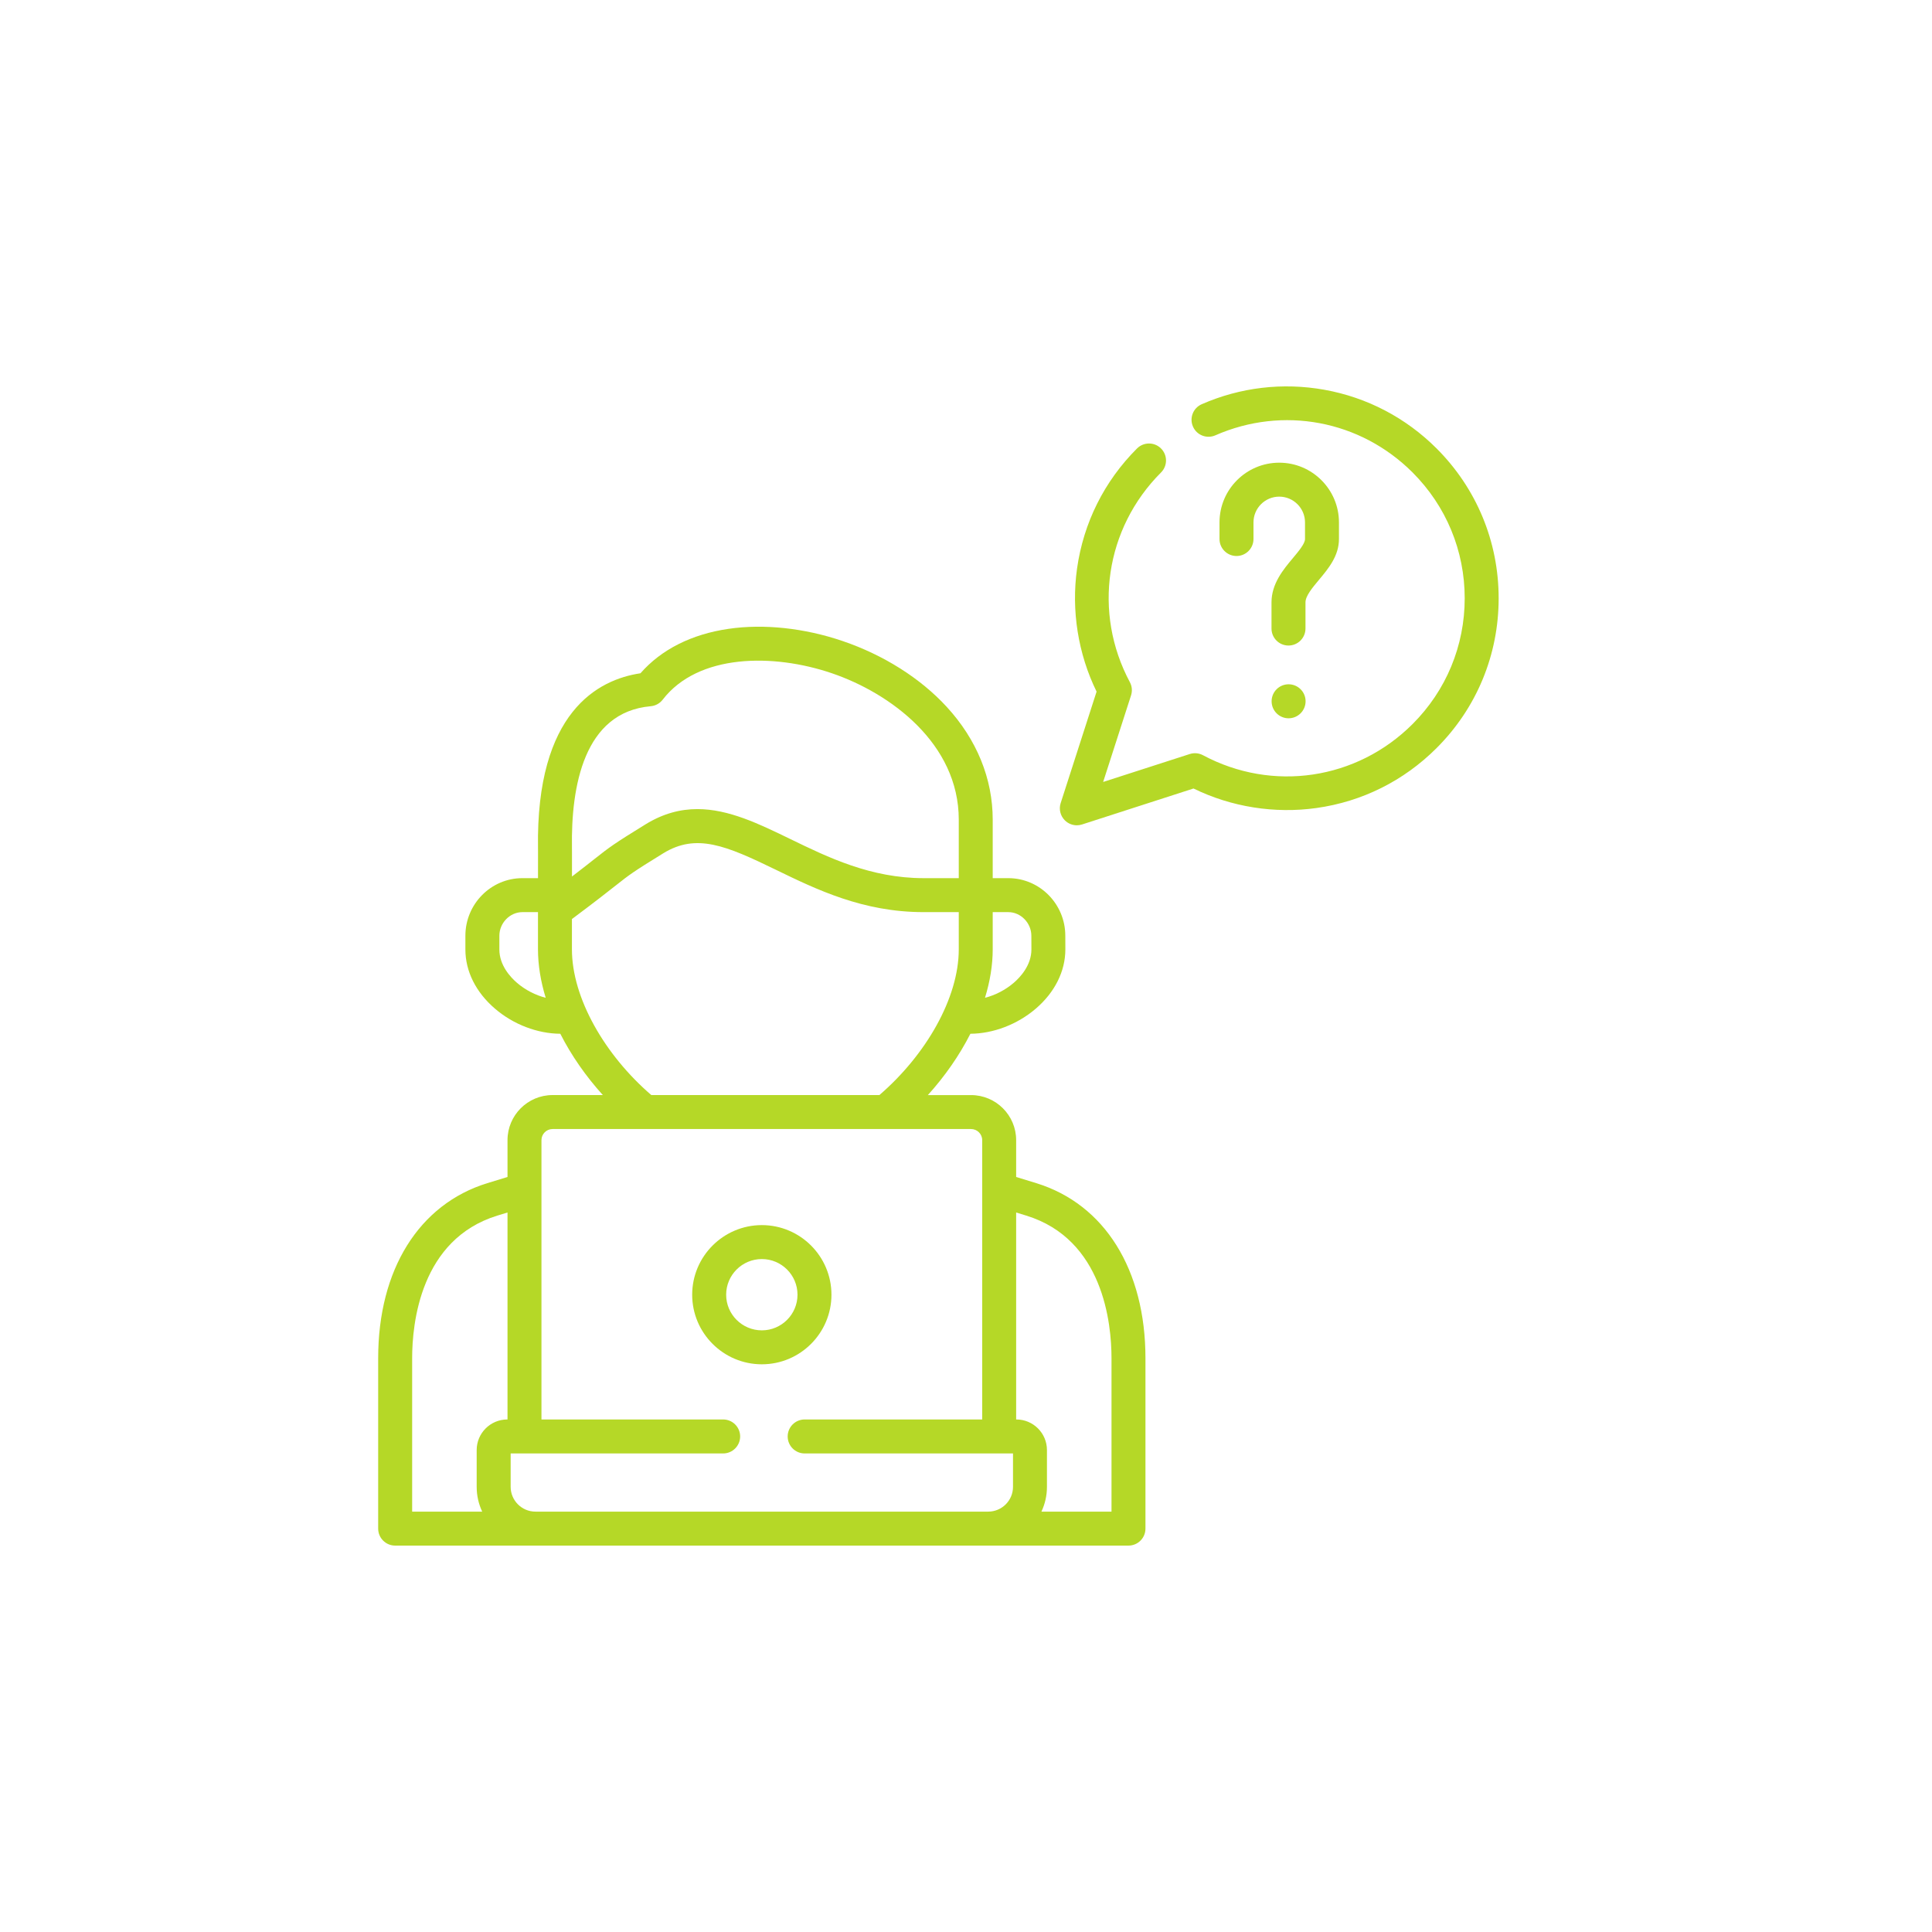 <svg width="70" height="70" viewBox="0 0 70 70" fill="none" xmlns="http://www.w3.org/2000/svg">
<g clip-path="url(#clip0_201_160)">
<path d="M52.051 16.249C50.937 15.135 49.531 14.4 47.986 14.122C46.476 13.851 44.939 14.033 43.54 14.646C43.228 14.783 43.087 15.146 43.224 15.457C43.36 15.768 43.723 15.909 44.034 15.773C46.483 14.698 49.288 15.227 51.181 17.119C52.398 18.337 53.069 19.955 53.069 21.677C53.069 23.399 52.398 25.017 51.181 26.233C49.158 28.256 46.106 28.71 43.586 27.363C43.439 27.284 43.266 27.269 43.107 27.32L39.969 28.332L40.98 25.195C41.031 25.036 41.016 24.863 40.937 24.716C39.59 22.195 40.044 19.142 42.066 17.119C42.307 16.879 42.307 16.489 42.066 16.249C41.826 16.009 41.437 16.009 41.196 16.249C40.008 17.437 39.257 18.942 39.023 20.602C38.81 22.119 39.061 23.691 39.731 25.059L38.43 29.098C38.359 29.318 38.417 29.558 38.581 29.722C38.698 29.839 38.855 29.902 39.016 29.902C39.079 29.902 39.143 29.892 39.205 29.872L43.243 28.569C44.611 29.239 46.183 29.489 47.699 29.276C49.358 29.043 50.862 28.291 52.05 27.104C53.501 25.655 54.299 23.728 54.299 21.677C54.299 19.627 53.501 17.699 52.051 16.249Z" fill="#B5D827"/>
<path d="M48.513 19.53V18.927C48.513 17.734 47.542 16.764 46.349 16.764C45.156 16.764 44.185 17.734 44.185 18.927V19.53C44.185 19.869 44.461 20.145 44.801 20.145C45.141 20.145 45.416 19.869 45.416 19.53V18.927C45.416 18.413 45.835 17.994 46.349 17.994C46.864 17.994 47.283 18.413 47.283 18.927V19.53C47.283 19.697 47.049 19.976 46.843 20.222C46.498 20.634 46.069 21.146 46.069 21.825V22.773C46.069 23.113 46.344 23.389 46.684 23.389C47.024 23.389 47.3 23.113 47.3 22.773V21.825C47.3 21.593 47.547 21.298 47.786 21.012C48.127 20.605 48.513 20.144 48.513 19.53Z" fill="#B5D827"/>
<path d="M46.688 24.793C46.349 24.793 46.073 25.068 46.073 25.408V25.41C46.073 25.75 46.349 26.025 46.688 26.025C47.028 26.025 47.304 25.748 47.304 25.408C47.304 25.068 47.028 24.793 46.688 24.793Z" fill="#B5D827"/>
<path d="M37.547 42.868L36.817 42.644V41.31C36.817 40.409 36.084 39.677 35.183 39.677H33.618C34.237 38.992 34.763 38.236 35.159 37.455C35.984 37.45 36.857 37.121 37.528 36.546C38.219 35.953 38.6 35.19 38.6 34.397L38.598 33.904C38.598 32.754 37.671 31.817 36.532 31.817H35.968V29.698C35.968 28.211 35.391 26.796 34.299 25.608C33.351 24.576 32.014 23.731 30.533 23.227C29.145 22.754 27.676 22.597 26.396 22.784C25.055 22.979 23.957 23.534 23.205 24.394C21.673 24.622 19.416 25.793 19.493 30.73C19.494 30.778 19.494 30.817 19.494 30.846L19.493 31.817H18.928C17.789 31.817 16.862 32.754 16.862 33.904V34.399C16.861 35.189 17.241 35.951 17.932 36.544C18.602 37.121 19.476 37.45 20.301 37.455C20.697 38.236 21.223 38.992 21.842 39.676H20.021C19.12 39.676 18.388 40.409 18.388 41.31V42.644L17.657 42.868C15.18 43.631 13.702 46.002 13.702 49.211V55.385C13.702 55.724 13.977 56 14.317 56H40.887C41.227 56 41.502 55.724 41.502 55.385V49.211C41.502 46.002 40.024 43.631 37.547 42.868ZM37.368 33.907L37.37 34.4C37.37 34.974 36.967 35.406 36.727 35.612C36.425 35.87 36.059 36.057 35.688 36.152C35.87 35.56 35.968 34.967 35.968 34.395V33.048H36.532C36.985 33.048 37.368 33.44 37.368 33.907ZM23.576 25.588C23.748 25.573 23.905 25.487 24.01 25.351C25.294 23.684 28.012 23.669 30.137 24.392C32.259 25.114 34.738 26.938 34.738 29.698V31.817H33.46C31.552 31.817 30.005 31.066 28.641 30.403C27.5 29.849 26.401 29.315 25.269 29.315C24.653 29.315 24.028 29.473 23.381 29.872C22.241 30.575 22.1 30.681 21.54 31.123C21.349 31.273 21.101 31.47 20.724 31.758L20.724 30.847C20.724 30.812 20.724 30.767 20.723 30.711C20.688 28.491 21.155 25.801 23.576 25.588ZM18.733 35.611C18.494 35.405 18.092 34.974 18.093 34.4V33.904C18.093 33.44 18.475 33.048 18.928 33.048H19.492V34.395C19.492 34.967 19.59 35.56 19.772 36.152C19.401 36.057 19.035 35.87 18.733 35.611ZM20.722 34.395V33.299C21.562 32.672 22.003 32.325 22.303 32.088C22.819 31.681 22.912 31.607 24.027 30.919C25.229 30.178 26.305 30.636 28.104 31.51C29.587 32.231 31.269 33.048 33.46 33.048H34.738V34.395C34.738 36.166 33.541 38.23 31.862 39.676H23.598C21.919 38.23 20.722 36.166 20.722 34.395ZM20.021 40.907H35.183C35.406 40.907 35.587 41.087 35.587 41.31V43.09C35.587 43.096 35.587 43.103 35.587 43.11V51.43H29.154C28.814 51.43 28.539 51.706 28.539 52.045C28.539 52.385 28.814 52.661 29.154 52.661H36.703V53.871C36.703 54.366 36.3 54.769 35.804 54.769H19.4C18.905 54.769 18.502 54.366 18.502 53.871V52.661H19.007H26.201C26.541 52.661 26.817 52.385 26.817 52.045C26.817 51.706 26.541 51.43 26.201 51.43H19.618V41.31C19.618 41.087 19.799 40.907 20.021 40.907ZM14.933 49.211C14.933 47.944 15.233 44.903 18.018 44.044L18.388 43.931V51.43H18.379C17.768 51.43 17.271 51.927 17.271 52.538V53.871C17.271 54.192 17.343 54.496 17.471 54.769H14.933V49.211ZM40.272 54.769H37.733C37.861 54.496 37.933 54.192 37.933 53.871V52.538C37.933 51.927 37.436 51.43 36.825 51.43H36.817V43.931L37.185 44.044C39.971 44.903 40.272 47.944 40.272 49.211V54.769Z" fill="#B5D827"/>
<path d="M27.603 49.431C28.994 49.431 30.125 48.3 30.125 46.91C30.125 45.519 28.994 44.388 27.603 44.388C26.212 44.388 25.079 45.519 25.079 46.91C25.079 48.3 26.211 49.431 27.603 49.431ZM27.603 45.618C28.315 45.618 28.895 46.197 28.895 46.91C28.895 47.622 28.315 48.201 27.603 48.201C26.89 48.201 26.31 47.622 26.31 46.91C26.31 46.197 26.89 45.618 27.603 45.618Z" fill="#B5D827"/>
</g>
<defs>
<clipPath id="clip0_201_160">
<rect width="42" height="42" fill="white" transform="translate(13 14)"/>
</clipPath>
</defs>
</svg>
